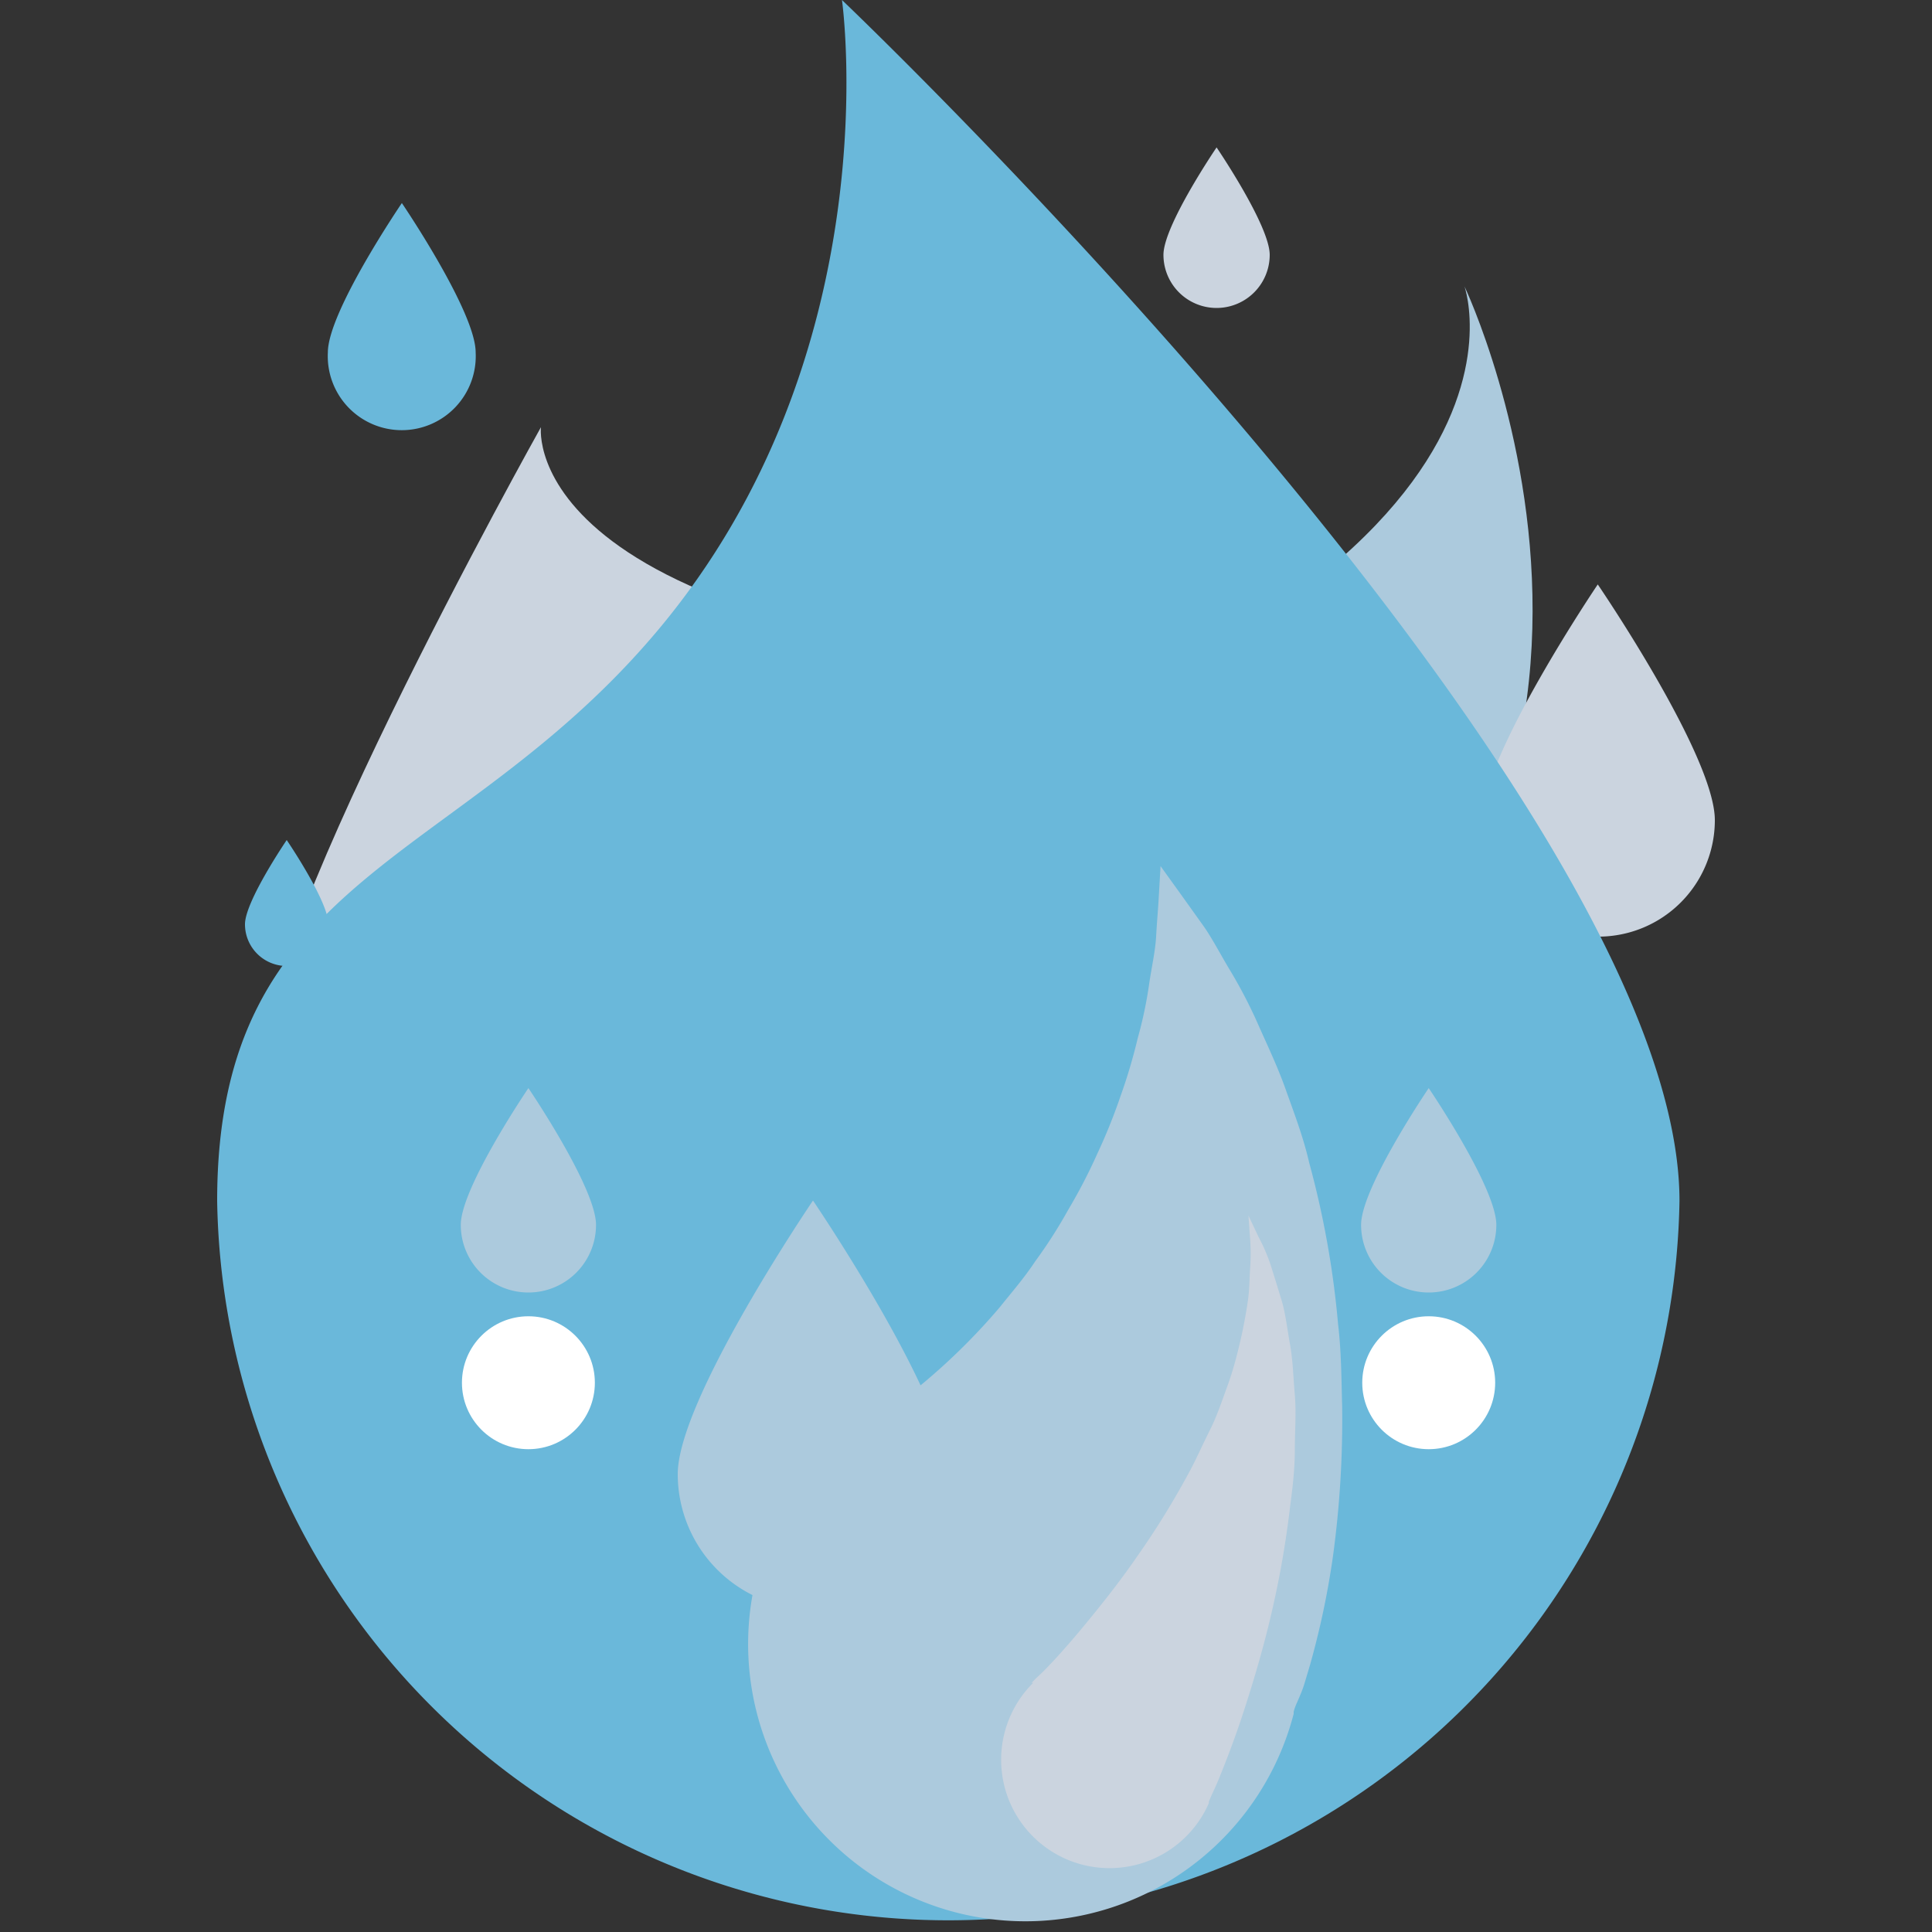 <svg id="Layer_1" data-name="Layer 1" xmlns="http://www.w3.org/2000/svg" viewBox="0 0 100 100"><rect x="0" y="0" width="100" height="100" fill="#333333" stroke="none"/><defs><style>.cls-1{fill:#accadd;}.cls-2{fill:#cbd4df;}.cls-3{fill:#6ab8da;}.cls-4{fill:#fff;}</style></defs><title>will o&amp;apos; wisp</title><path class="cls-1" d="M75.8,14.82S82,32.2,35.48,43.74L59.76,59l1.65,1C90,44.65,75.8,14.82,75.8,14.82Z"/><path class="cls-2" d="M13.93,55.27c2,4.59,14.3,3.67,27.52-2S62.31,35,62,35C26.55,33.58,28,22.11,28,22.11S12,50.69,13.93,55.27Z"/><path class="cls-3" d="M24.62,18.24a3.83,3.83,0,1,1-7.65,0c0-2.11,3.83-7.73,3.83-7.73S24.62,16.13,24.62,18.24Z"/><path class="cls-3" d="M17,47.84a2.16,2.16,0,0,1-4.32,0c0-1.19,2.16-4.36,2.16-4.36S17,46.65,17,47.84Z"/><path class="cls-2" d="M88.76,42.45a6,6,0,0,1-12.06,0c0-3.33,6-12.2,6-12.2S88.76,39.12,88.76,42.45Z"/><path class="cls-2" d="M65.72,13.19a2.75,2.75,0,0,1-5.5,0c0-1.52,2.75-5.56,2.75-5.56S65.72,11.67,65.72,13.19Z"/><path class="cls-1" d="M62.54,41.21S77,52.65,43.76,87.15H74.38C90.38,59,62.54,41.21,62.54,41.21Z"/><path class="cls-3" d="M86.93,62.16a37.85,37.85,0,0,1-75.69,0c0-17,12.41-17.24,22.71-29.42C46.18,18.28,43.58,0,43.58,0S86.93,41.26,86.93,62.16Z"/><path class="cls-1" d="M44.62,73.5l.09-.07c.08-.07.13-.08.16,0s.08.08.18,0l.41-.21a17.87,17.87,0,0,0,2.68-1.93,32.56,32.56,0,0,0,3.61-3.63c.59-.74,1.27-1.52,1.83-2.37a25.27,25.27,0,0,0,1.71-2.67,28.23,28.23,0,0,0,1.5-2.89,29.55,29.55,0,0,0,1.21-3,28.36,28.36,0,0,0,.89-3,21.63,21.63,0,0,0,.59-2.8c.13-.88.32-1.72.36-2.45s.1-1.39.13-1.92l.1-1.73,1,1.39,1.18,1.65c.46.64.86,1.42,1.36,2.26A25,25,0,0,1,65.11,53c.44,1,1,2.16,1.43,3.37s.92,2.48,1.22,3.8a47.45,47.45,0,0,1,1.5,8.38c.17,1.44.17,2.84.21,4.24A52.26,52.26,0,0,1,69,80.51,42.8,42.8,0,0,1,67.8,86.2c-.11.37-.21.7-.3,1s-.26.67-.36.91a2.91,2.91,0,0,0-.18.49l0,.11A14.35,14.35,0,1,1,44.51,73.58Z"/><path class="cls-2" d="M53.39,87.11l.21-.22c.12-.11.29-.26.55-.53.5-.51,1.2-1.29,2-2.26s1.75-2.15,2.66-3.47a42.56,42.56,0,0,0,2.66-4.28c.42-.75.75-1.53,1.14-2.3s.64-1.55.92-2.31.48-1.53.65-2.25.3-1.43.4-2.09.09-1.27.13-1.81a10.27,10.27,0,0,0,0-1.41c-.06-.81-.09-1.26-.09-1.26l.54,1.14a9,9,0,0,1,.59,1.36c.18.56.37,1.18.58,1.87s.29,1.46.44,2.29.17,1.69.25,2.62,0,1.85,0,2.83-.11,1.94-.24,2.91a49.5,49.5,0,0,1-1,5.69c-.42,1.8-.92,3.45-1.38,4.87s-.91,2.58-1.25,3.42c-.16.4-.33.77-.44,1l-.14.33,0,.08a5.61,5.61,0,1,1-9.09-6.23Z"/><path class="cls-1" d="M49.08,76.3a7,7,0,0,1-14,0c0-3.87,7-14.16,7-14.16S49.08,72.43,49.08,76.3Z"/><path class="cls-1" d="M30.85,63.4a3.5,3.5,0,1,1-7,0c0-1.93,3.5-7.08,3.5-7.08S30.85,61.47,30.85,63.4Z"/><path class="cls-1" d="M77.45,63.4a3.5,3.5,0,0,1-7,0c0-1.93,3.5-7.08,3.5-7.08S77.45,61.47,77.45,63.4Z"/><circle class="cls-4" cx="27.35" cy="71.57" r="3.44"/><circle class="cls-4" cx="73.95" cy="71.57" r="3.44"/></svg>